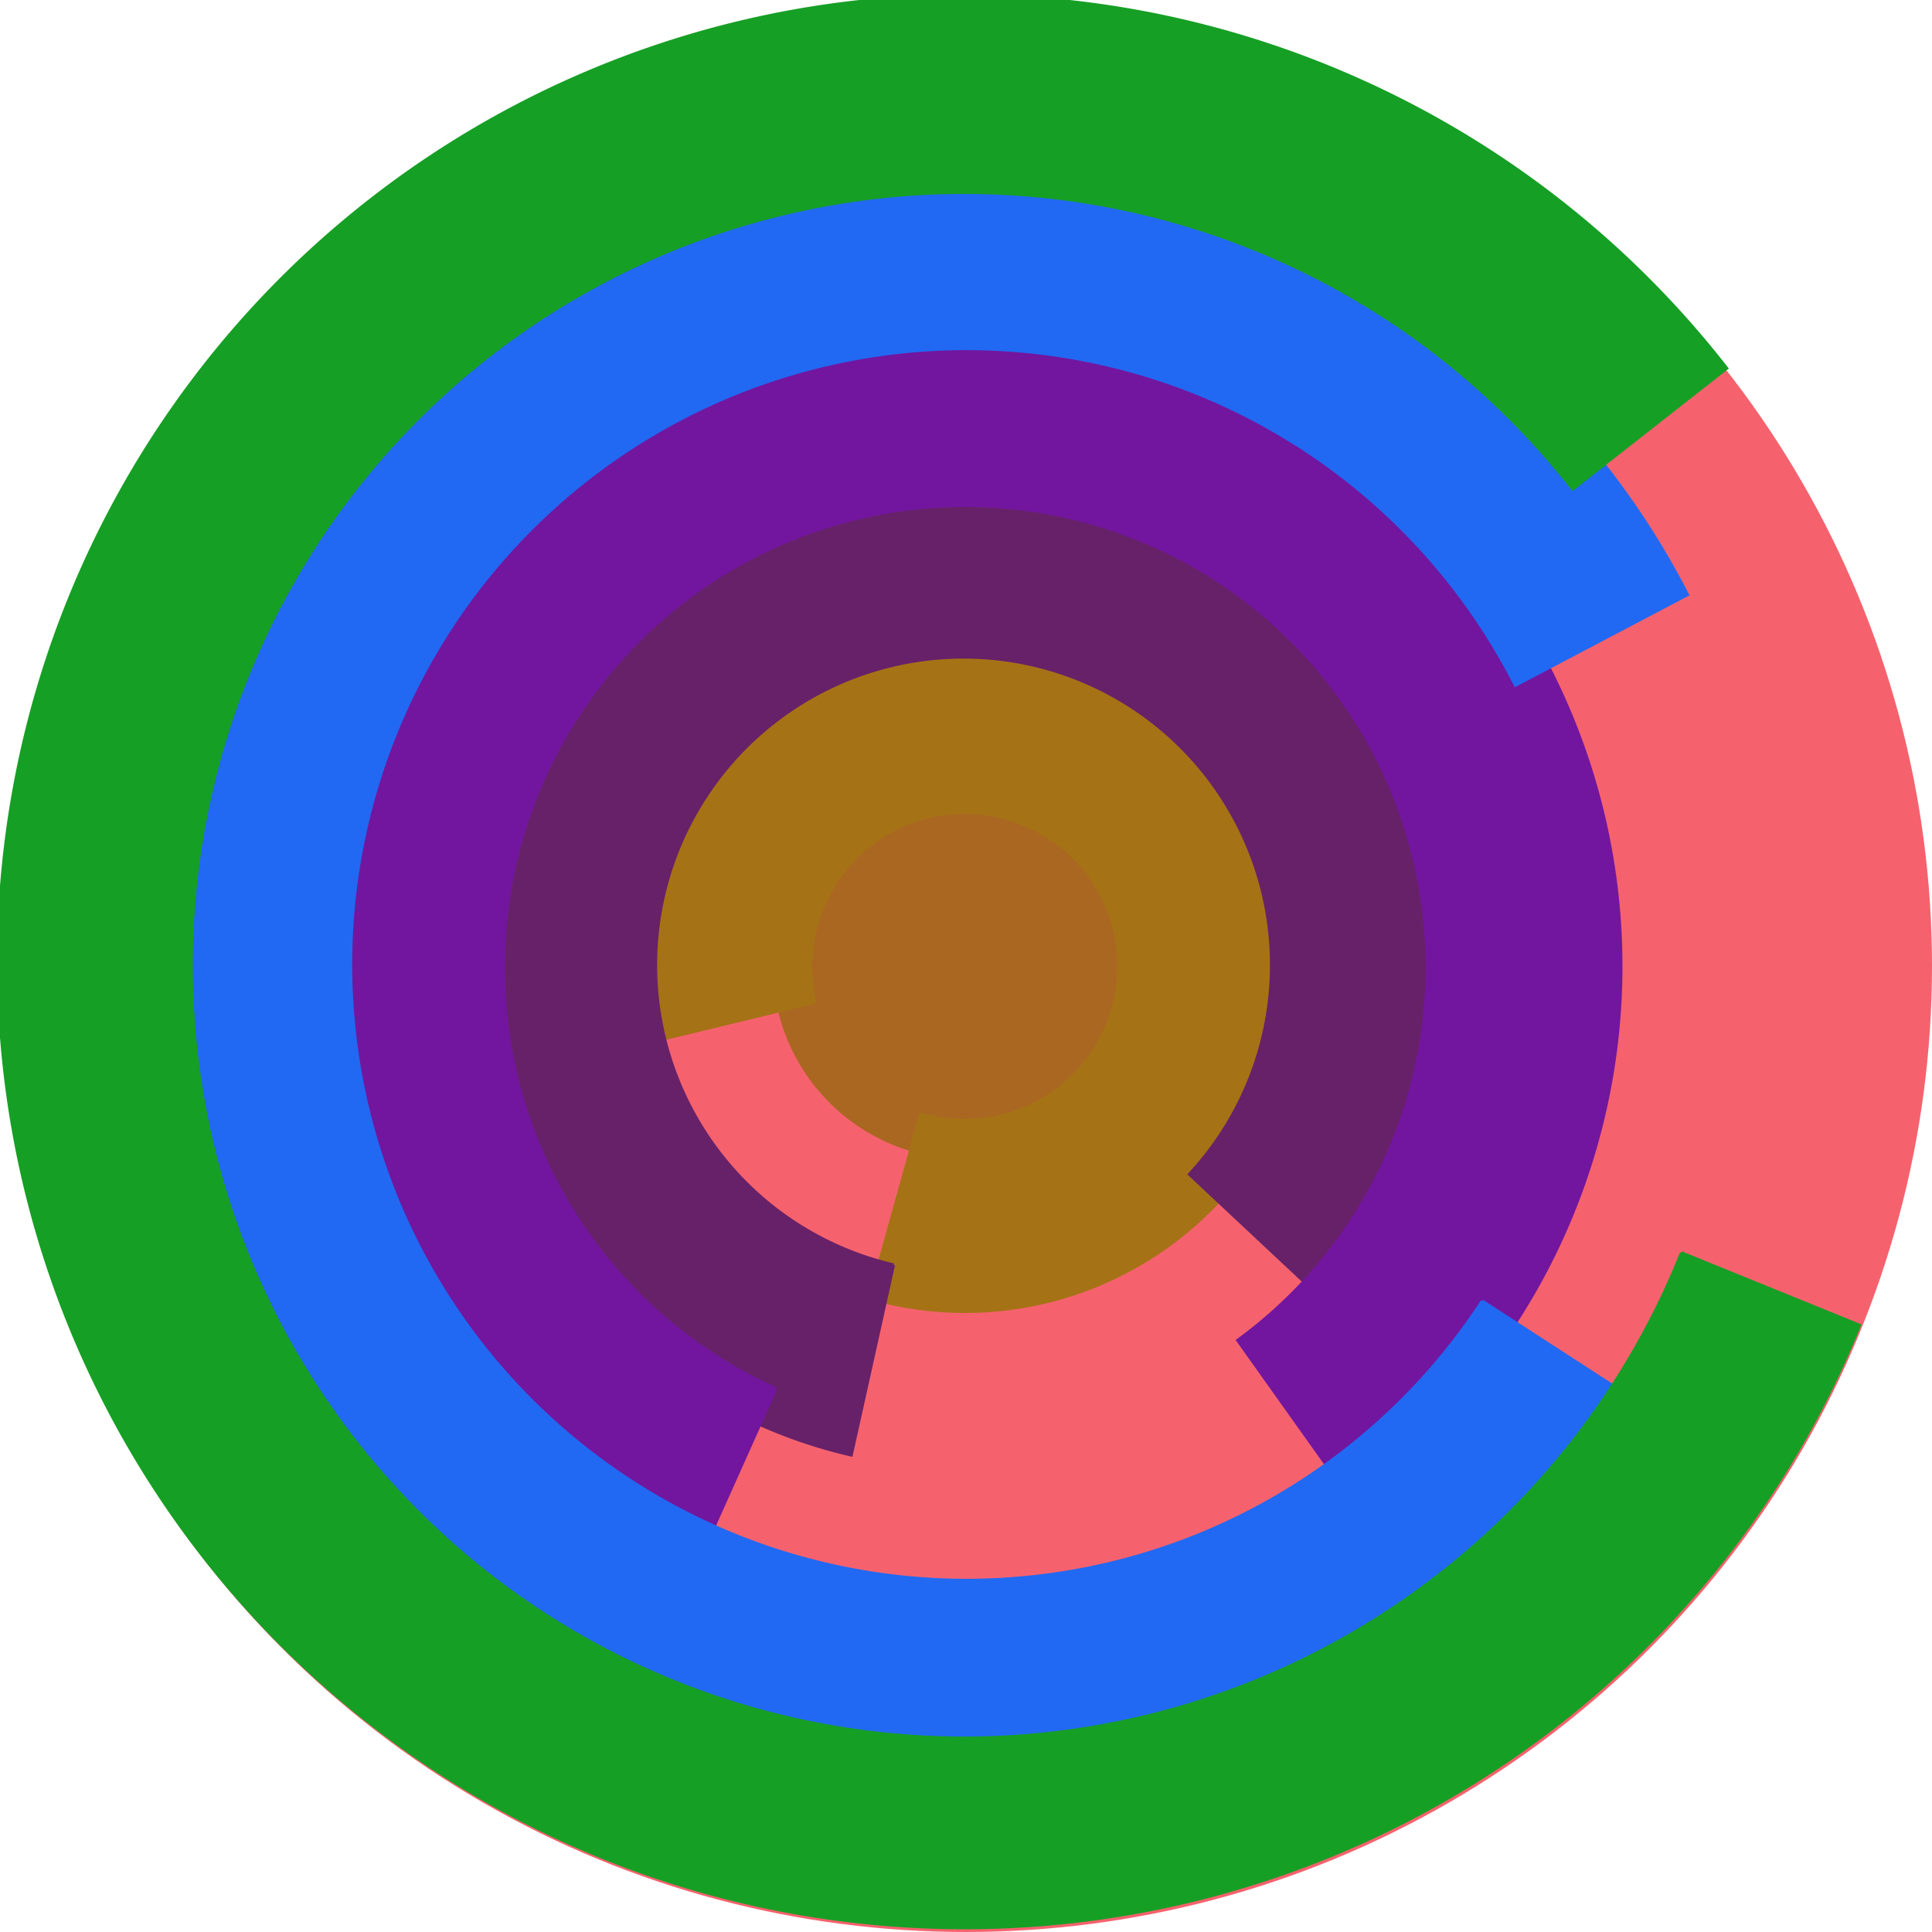 <svg xmlns="http://www.w3.org/2000/svg" version="1.1" width="640" height="640"><circle cx="320" cy="320" r="320" fill="rgb(245, 98, 109)" stroke="" stroke-width="0" /><circle cx="320" cy="320" r="64" fill="rgb(170, 103, 33)" stroke="" stroke-width="0" /><path fill="rgb(166, 114, 22)" stroke="rgb(166, 114, 22)" stroke-width="1" d="M 270,332 A 51,51 0 1 1 305,369 L 288,430 A 115,115 0 1 0 208,347 L 270,332" /><path fill="rgb(103, 33, 105)" stroke="rgb(103, 33, 105)" stroke-width="1" d="M 296,419 A 102,102 0 1 1 394,389 L 441,433 A 166,166 0 1 0 282,482 L 296,419" /><path fill="rgb(114, 22, 159)" stroke="rgb(114, 22, 159)" stroke-width="1" d="M 257,460 A 153,153 0 1 1 410,444 L 447,496 A 217,217 0 1 0 231,518 L 257,460" /><path fill="rgb(33, 105, 242)" stroke="rgb(33, 105, 242)" stroke-width="1" d="M 491,431 A 204,204 0 1 1 502,227 L 559,197 A 268,268 0 1 0 545,466 L 491,431" /><path fill="rgb(22, 159, 37)" stroke="rgb(22, 159, 37)" stroke-width="1" d="M 557,415 A 256,256 0 1 1 521,162 L 572,122 A 320,320 0 1 0 616,439 L 557,415" /></svg>